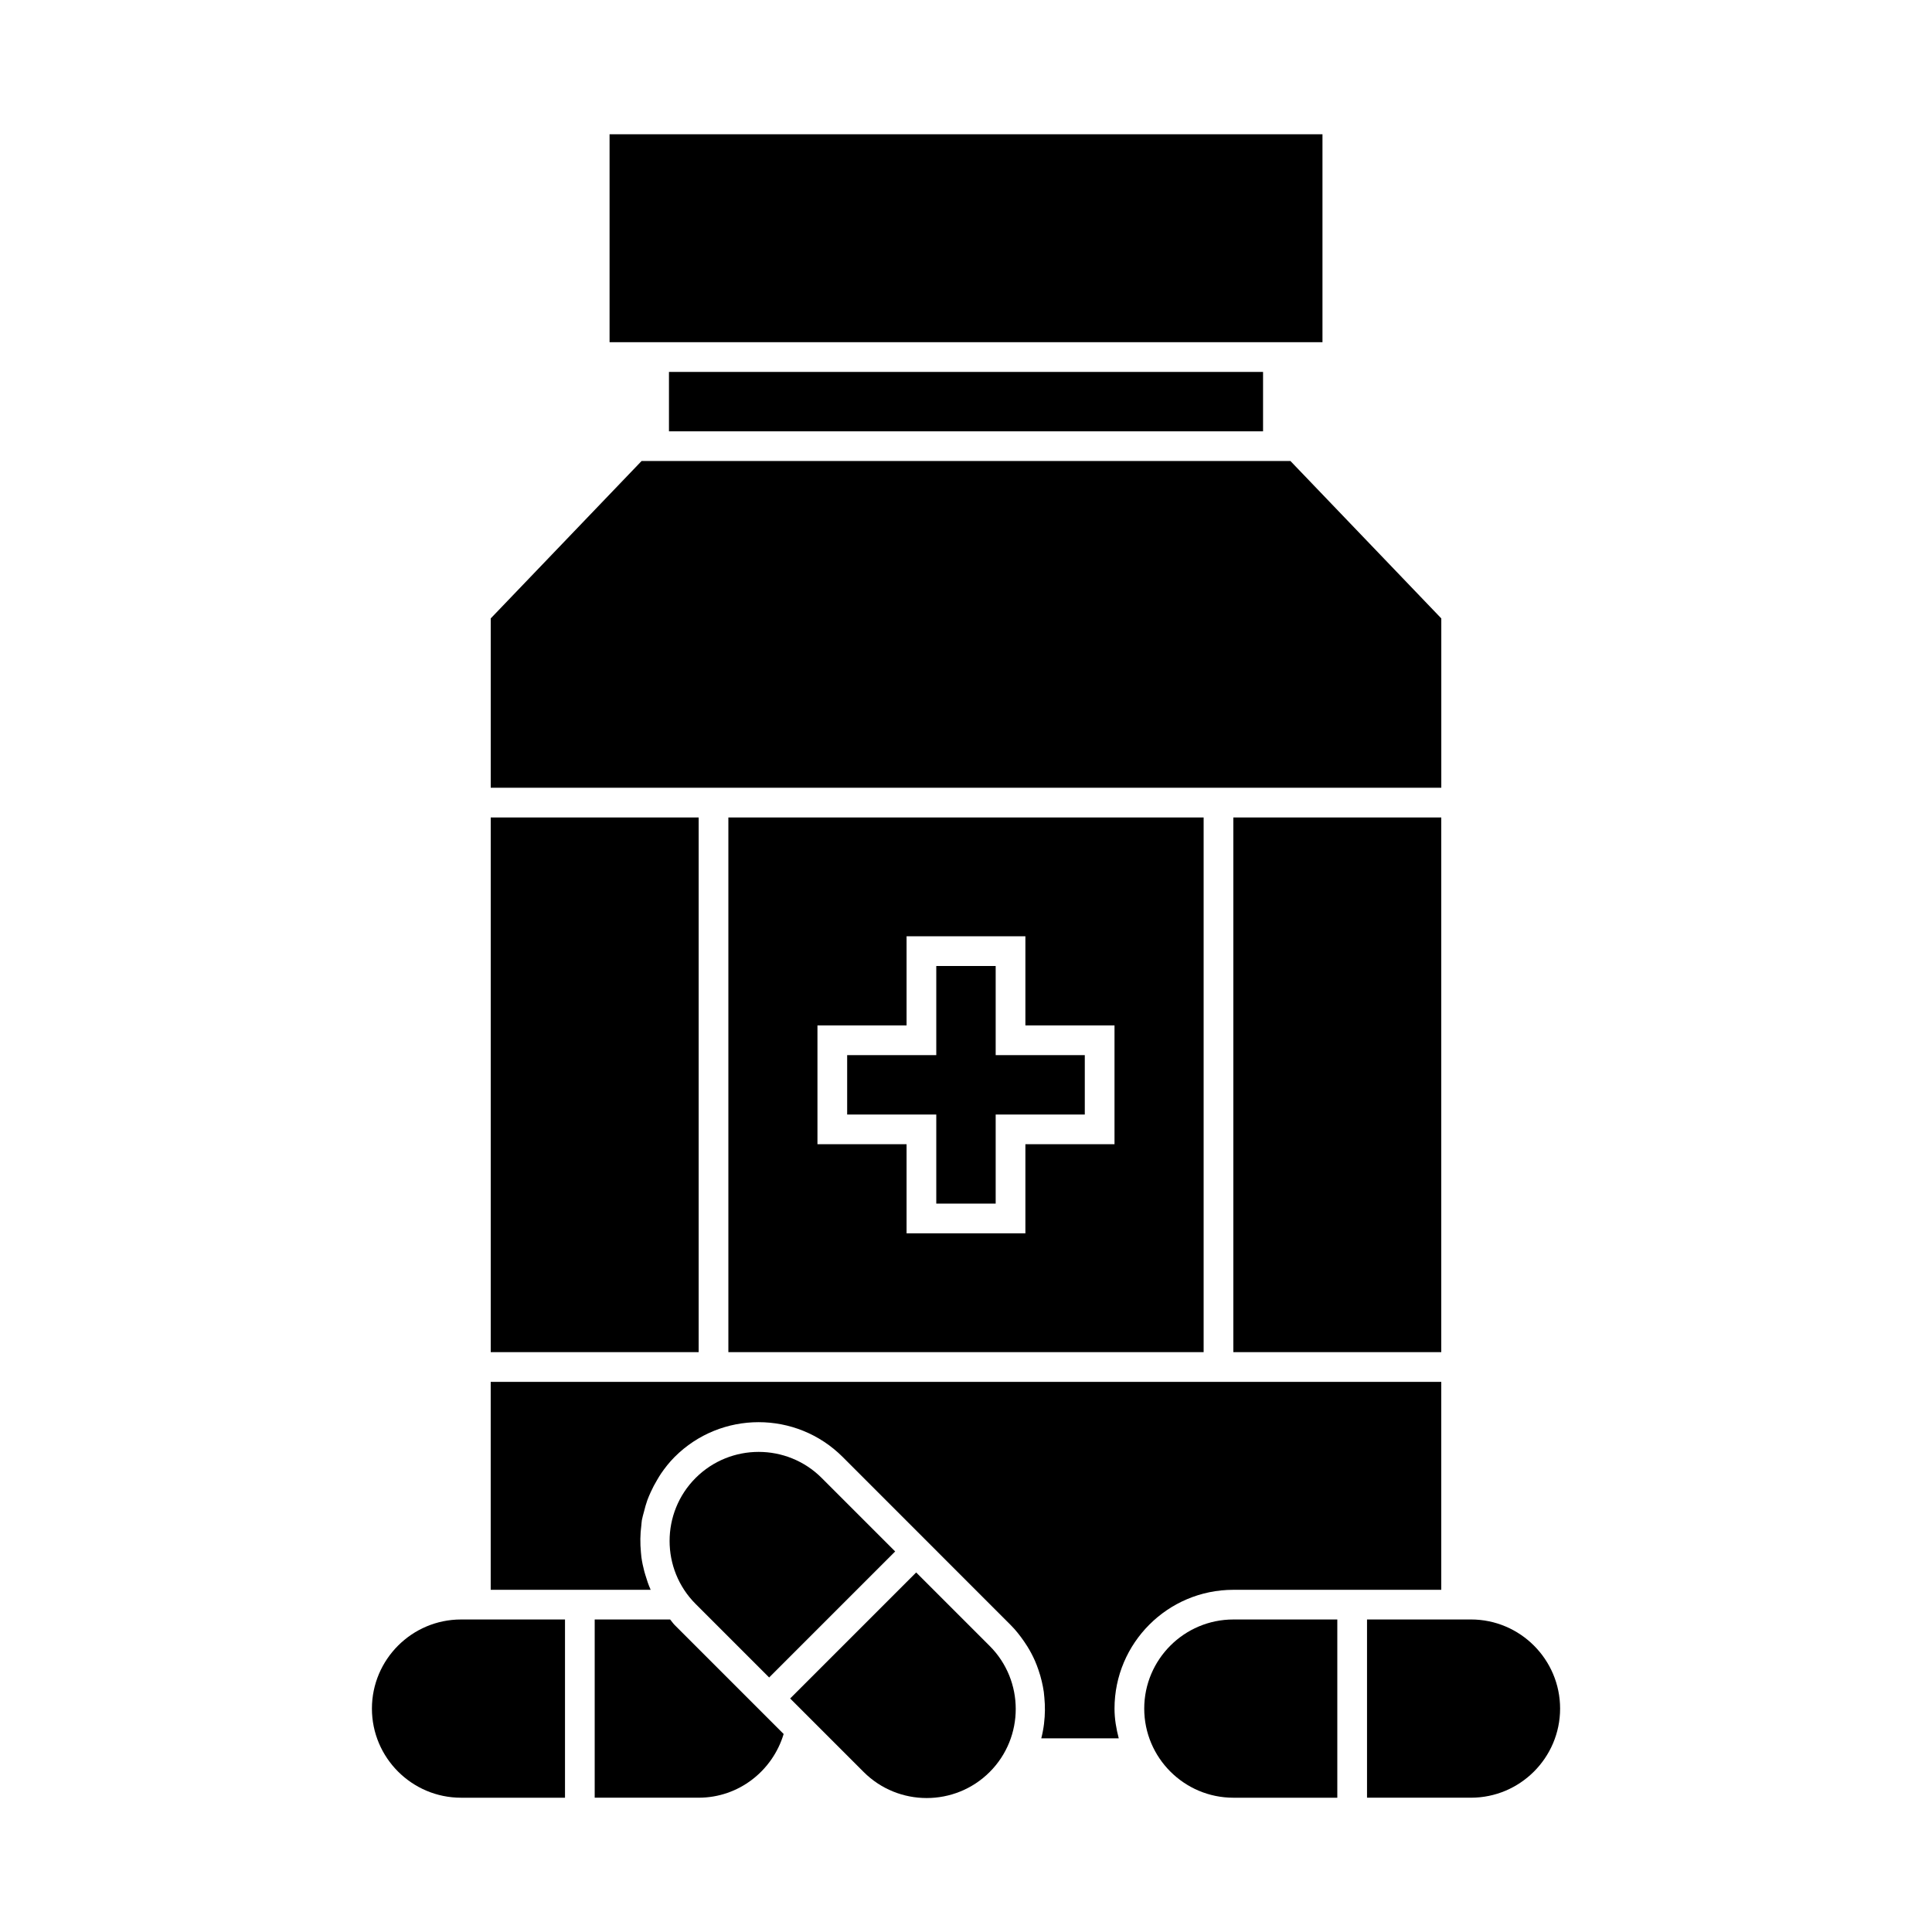 <?xml version="1.0" encoding="UTF-8"?>
<!-- Uploaded to: SVG Repo, www.svgrepo.com, Generator: SVG Repo Mixer Tools -->
<svg fill="#000000" width="800px" height="800px" version="1.1" viewBox="144 144 512 512" xmlns="http://www.w3.org/2000/svg">
 <g>
  <path d="m305.54 179.58v55.105h188.93v-55.105zm15.742 62.977v15.742h157.44v-15.742zm-7.258 23.617-39.977 41.711v44.879h251.91v-44.879l-39.977-41.711zm-39.977 94.465v141.7h55.105v-141.7zm62.977 0v141.7h125.95v-141.7zm133.82 0v141.7h55.105v-141.7zm-86.594 31.488h31.488v23.617h23.617v31.488h-23.617v23.617h-31.488v-23.617h-23.617v-31.488h23.617zm7.871 7.871v23.617h-23.617v15.742h23.617v23.617h15.742v-23.617h23.617v-15.742h-23.617v-23.617zm-118.08 110.21v55.105h42.391c-0.582-1.289-1.016-2.609-1.414-3.953-0.09-0.297-0.18-0.594-0.262-0.891-0.34-1.273-0.609-2.543-0.785-3.844-0.059-0.414-0.082-0.828-0.121-1.246-0.227-2.387-0.207-4.773 0.109-7.148 0.059-0.449 0.062-0.906 0.137-1.352 0.137-0.777 0.375-1.523 0.57-2.289 0.258-1.027 0.531-2.043 0.891-3.043 0.27-0.73 0.582-1.438 0.906-2.152 0.488-1.09 1.055-2.144 1.676-3.184 0.336-0.559 0.645-1.121 1.016-1.66 1.07-1.559 2.242-3.059 3.629-4.445 12.285-12.285 32.238-12.285 44.527 0l44.527 44.543c1.344 1.344 2.477 2.801 3.519 4.305 0.324 0.461 0.629 0.926 0.922 1.398 0.758 1.23 1.43 2.496 2 3.797 0.352 0.789 0.641 1.59 0.922 2.398 0.34 0.996 0.641 1.996 0.875 3.012 0.223 0.93 0.402 1.855 0.539 2.797 0.07 0.504 0.109 1.016 0.152 1.523 0.219 2.269 0.195 4.531-0.078 6.797v0.047 0.016c-0.164 1.328-0.406 2.633-0.738 3.938h20.527c-0.656-2.531-1.121-5.137-1.121-7.871 0-17.375 14.113-31.488 31.488-31.488h55.105v-55.105h-251.91z"/>
  <path d="m266.18 573.18c-13.016 0-23.617 10.602-23.617 23.617s10.602 23.617 23.617 23.617h27.551v-47.23z"/>
  <path d="m301.6 573.18v47.23h27.551c10.66 0 19.602-7.156 22.523-16.883l-28.891-28.891c-0.457-0.457-0.777-0.984-1.199-1.461z"/>
  <path d="m470.85 573.18c-13.016 0-23.617 10.602-23.617 23.617s10.602 23.617 23.617 23.617h27.551v-47.23h-27.551zm35.426 0v47.23h27.551c13.016 0 23.617-10.602 23.617-23.617s-10.602-23.617-23.617-23.617h-27.551z"/>
  <path d="m361.75 535.67c-9.203-9.203-24.195-9.203-33.398 0s-9.203 24.195 0 33.398l19.48 19.48 33.398-33.398zm25.047 25.047-33.398 33.398 19.48 19.48c9.203 9.203 24.195 9.203 33.398 0 9.203-9.203 9.203-24.195 0-33.398z"/>
 </g>
</svg>
